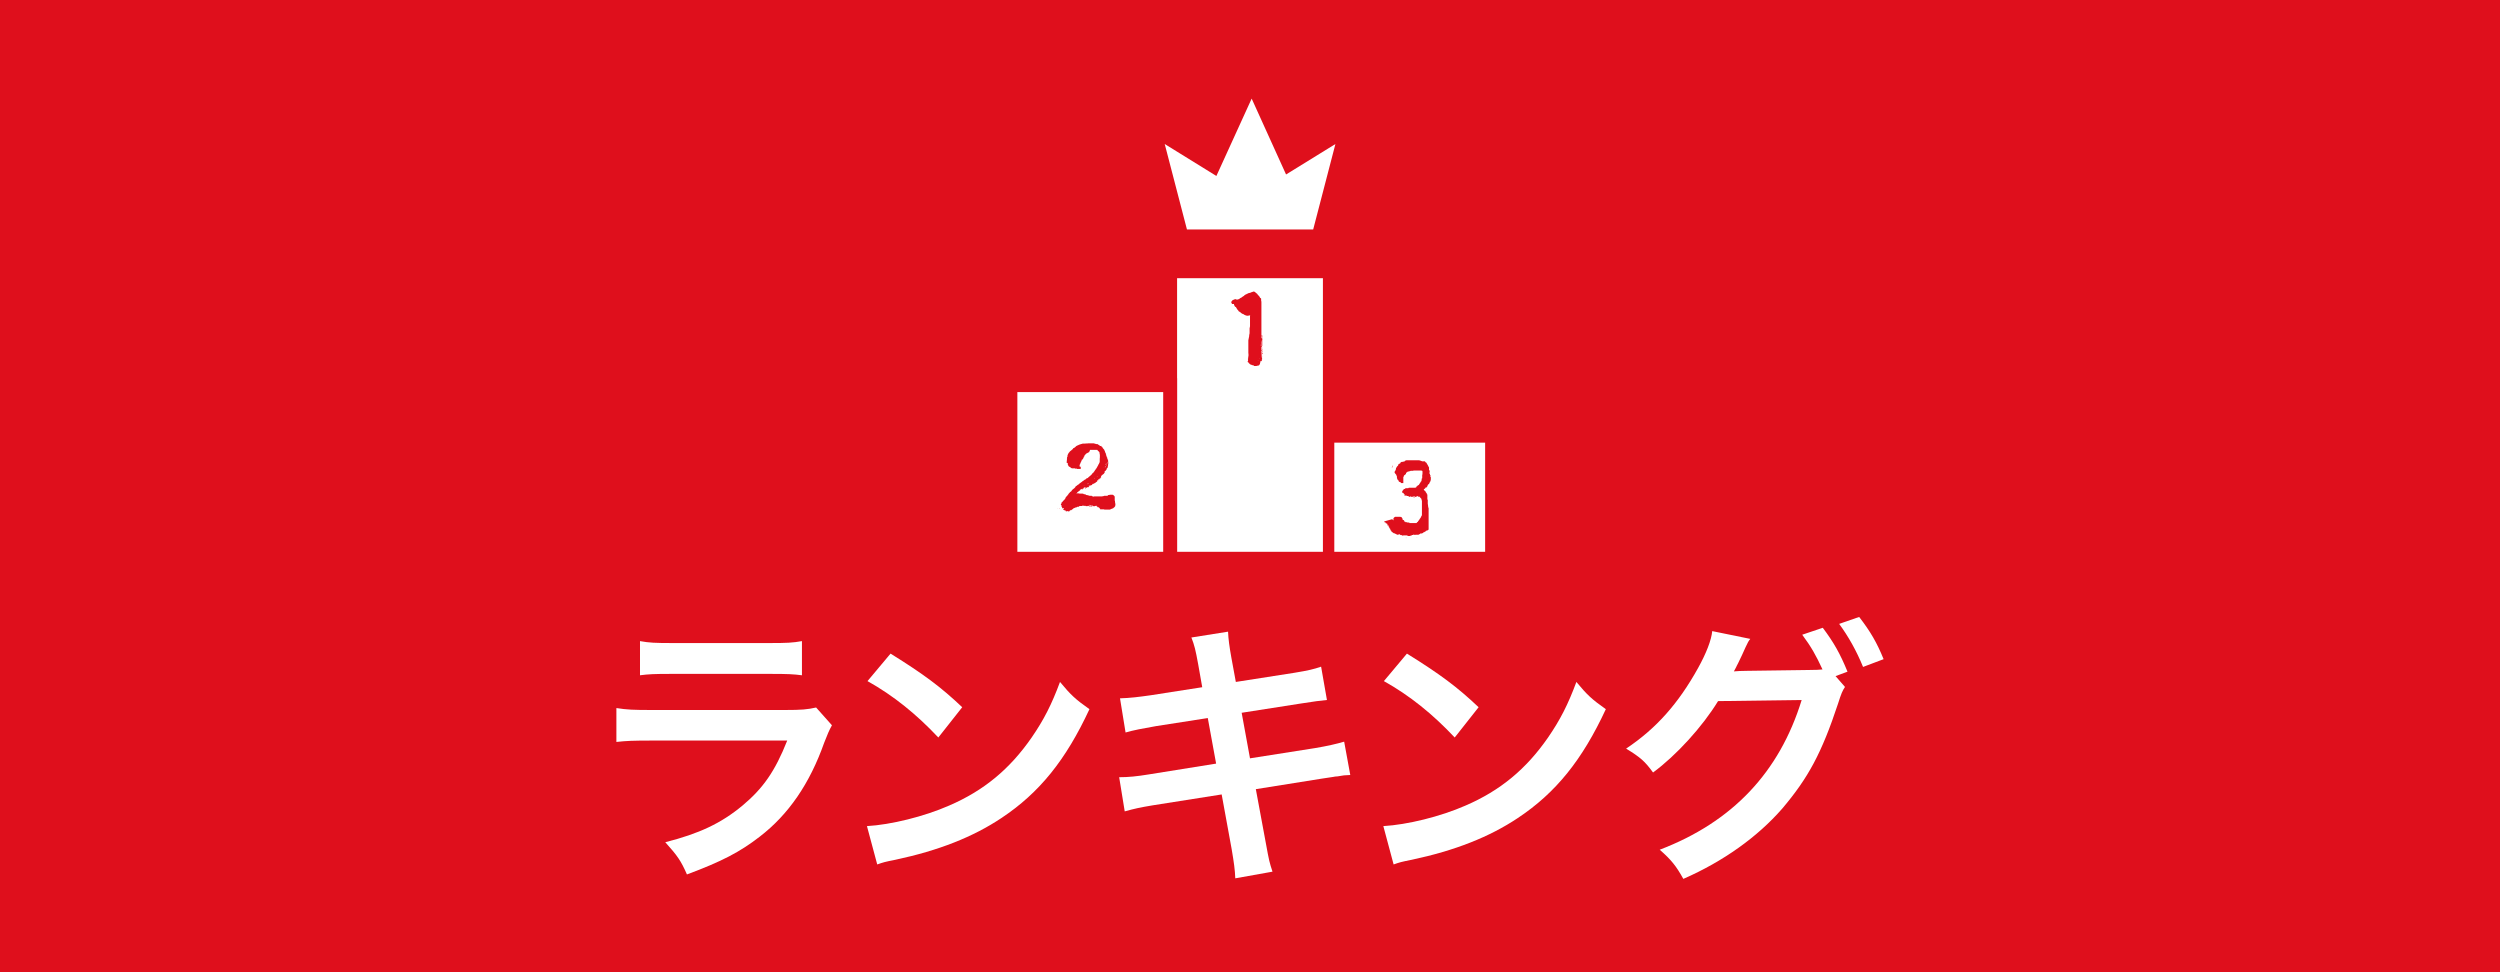 <?xml version="1.0" encoding="UTF-8"?>
<svg id="_レイヤー_1" data-name=" レイヤー 1" xmlns="http://www.w3.org/2000/svg" viewBox="0 0 180 70">
  <defs>
    <style>
      .cls-1, .cls-2, .cls-3 {
        fill: #fff;
      }

      .cls-1, .cls-3 {
        stroke: #df0f1c;
        stroke-miterlimit: 10;
      }

      .cls-4 {
        fill-rule: evenodd;
      }

      .cls-4, .cls-5 {
        fill: #df0f1c;
      }

      .cls-4, .cls-5, .cls-2 {
        stroke-width: 0px;
      }

      .cls-3 {
        stroke-width: .64px;
      }
    </style>
  </defs>
  <rect class="cls-5" width="180" height="70"/>
  <g>
    <g>
      <rect class="cls-1" x="84.25" y="19.53" width="11.5" height="20.7"/>
      <rect class="cls-1" x="72.75" y="27.73" width="11.5" height="12.5"/>
      <rect class="cls-3" x="95.75" y="31.55" width="11.5" height="8.5"/>
    </g>
    <path id="_パス_4498" data-name=" パス 4498" class="cls-2" d="m92.6,12.57l-2.48-5.47-2.54,5.57-3.72-2.3,1.6,6.15h9.09l1.6-6.15-3.55,2.19h0Z"/>
    <g>
      <path class="cls-4" d="m88.85,21.89v.03h0v.04h.01v.02h0s.01.01.02.03h.01s.01.04.02.05c0,.02,0,.01.02.02h0s.01.02.02.02h.02s.02.01.02.01v.02l.03.03.02.05s.02.01.02.02,0,.02.01.04c0,0,.01,0,.02.01h0s.01.02.02.02h0s.02.03.03.04h0s.03.04.04.05v.02s.01,0,.02.01h.02s0,.01.01.02h.01s.01.01.01.01c0,0,.01.02.02.02h.02s.01,0,.02.01v.02h.02s.02.02.02.03h.01s.01.02.02.02h.01s0,.01.01.02h.03s.01.02.02.03h.02s.02.01.02.01h.03s.02.01.02.01c0,0,0,.01.01.02.02.01.03.02.05.02v.02h.05s.01.01.02.03h.04s.02,0,.03.01h0s.02.01.03.01h.09s.02-.01.02-.01h.06s.02,0,.02-.01c.02,0,.02-.02.05-.02,0,.02,0,.04-.01.06h0v.05h0v.02h0v.02h0v.06h0v.02h0v.02h0v.05h0v.03h0v.02h0v.05h0v.04h0v.03h0v.05h0v.06h0v.03h0v.03h0v.02h0v.03h0v.07h0v.04s-.02.1-.03.15v.04h0v.02h0v.04h0v.04h0v.04h0v.02h0v.03h0v.04h0v.04h0v.04s-.02.11-.03.15v.06c-.03.09-.03.21-.06.3v.05h0v.03h0v.08h0v.04h0v.07h0v.02h0v.05h0v.02h0v.05h0v.05h0v.02h0v.05h0v.04h0v.02h0v.05h0v.08h0v.05h0v.02h0v.04h0v.02h0v.08h0v.02h0s.01,0,.01.02h0v.02h0v.03h0v.02h0v.04h0v.04h0s0,.05-.01.06h-.01v.05h0v.02h0v.03s-.01.03-.01.05h-.01v.04h.01v.09s-.01.03-.01.05h-.02v.04s0,.01.01.02c.02,0,.03.02.05.03h0s.02.03.03.04v.02c.06.01.06.06.1.08h.03s.01.02.02.02c.02,0,.03,0,.05.01h.01s0,.01.01.02h.02s.03,0,.05.01h0s.03.01.05.01h0l.04.04h.15s.04,0,.06-.01h0s.02-.01.03-.01h0s.02-.01.03-.01h.03s.04,0,.05-.02h0s.01-.02.03-.03c0-.02,0-.01.01-.04.02,0,0,0,.02-.02h0s0-.02.01-.02v-.02h0v-.03h.01v-.02h0v-.02h.01s0-.04,0-.05c.02,0,0,.01.03.02v-.03h-.03s0-.04.02-.05v.03h0s0-.01,0-.01v-.02s.01,0,.01,0h0s.02-.01.03-.01h0s0,.01-.02.03t.02-.01h0s.03.02.04-.02h0s0-.02,0-.02h.02s0,0,0-.03t-.03-.01h0s0-.01.02-.01h0v-.03h.02v-.04h0s0-.01-.02-.01h0s0-.01.02-.01v-.05h0v-.02h-.02s0,0-.02-.03h0s.02-.01.03-.01h0s0-.02.02-.02h0v-.02h-.06s0,.01,0,.01v-.03h0v-.03h.05v-.02h-.05s0-.05.02-.06h.02s0-.01,0-.01c0,0,.02-.03.02-.06.02,0,.02-.01.03-.02,0,0,0-.02,0-.03h0s0-.01,0-.02h-.03s0,.02-.03.02v-.02h-.03s.03-.03.05-.05h0v-.02h.03v-.04h0s-.03,0-.03.01c0-.01,0-.02-.03-.03v-.02h0s0-.01,0-.02h0v-.02s.02,0,.02-.01h0v-.03h0v-.03h0v-.04h.02v-.06h0s0-.01,0-.03h.02s0-.01,0-.02c0,0-.02,0-.02-.01v-.02h0s0-.01,0-.04h-.02v.04h0v.02h-.04s0-.01,0-.03h-.02s0-.02,0-.04h-.02v-.05h.02s0-.01-.02-.01c0-.03,0-.05.02-.08h0s-.02-.09,0-.11h.03s0-.01.02-.01c0-.02,0-.02,0-.04h-.02s0-.02.02-.03h0s-.02-.01-.02-.01c0,0,0,.01,0,.01h0s-.02,0-.03-.02h0s.05-.01.07-.01h0s-.02-.01-.03-.01h-.02s0-.02,0-.03h0s0-.02,0-.03h0s0-.1,0-.12h.03s0-.02.02-.04c-.02,0-.03.02-.03.03h-.02s0-.03.02-.03h.03v-.02h0v-.02h-.02v-.04h0v-.05h0s0,0-.02-.02h0s0,0,.02-.01t0-.03h0s.02.01.03.02v.04h0v.04h0v.05h0v.04h0v.11h0v.16h0v.03h0v.21h0v.24h0v.08h0v.06c-.02.06-.02.15-.03.21v.05c-.02.06,0,.13-.03.18v.05h0s0,.04,0,.06h0s0-.02,0-.04h0v-.03h0v-.02h0v-.11h0v-.05h0v-.03h0v-.02h0v-.04h0v-.05h0v-.07h0v-.07h0v-.04h0v-.06h0v-.08h0v-.58h0v-.23h0v-.2h0v-.04h0v-.08h0v-.07h0v-.08h0v-.08h0v-.08h0v-.06h0v-.04h0v-.05h0v-.03h0v-.04h0v-.02h0v-.03h0v-.02h0v-.04h0v-.13h0v-.07h0v-.05h0v-.07h0v-.05h0v-.04h0v-.03h0v-.14h0v-.08h0v-.03h0v-.08h0v-.11h0v-.02h0v-.1h0v-.04h0v-.05h0v-.09h0v-.03h0v-.02h0v-.02h0v-.07h0v-.02h0v-.15h0s0-.13-.02-.16v-.05h0v-.02h0v-.02h0v-.02h0v-.02s0,0-.02-.01h0s0-.03-.02-.03h-.02s0-.02-.02-.02h0v-.02s0,0-.02-.01h0s0-.02,0-.02c0-.02,0-.03-.04-.04v-.02h0l-.02-.02h0s0-.01-.02-.02h0s-.03-.05-.06-.05c0-.04-.04-.06-.05-.09-.02,0-.01,0-.03-.01,0-.04-.03-.02-.05-.04h0s0-.01-.02-.02c0-.02-.01-.03-.03-.03h0s-.01-.02-.02-.02h0s-.01,0-.02-.01h0s-.02-.01-.03-.02h0s-.08-.01-.11,0v.02s-.05,0-.08.02h-.02s-.01.01-.01.01h-.03s-.03.02-.04.04h-.04s-.03,0-.04.01h-.02s-.02,0-.02.01h0s-.03,0-.04.01h0s-.02.01-.03.02h-.02s0,.01-.01.02h-.01s-.03,0-.04.01c0,0,0,.01-.01.02h-.02s0,.01-.01.02h-.04s-.02,0-.02.01c0,0,0,.01-.01.02h-.01s0,.01-.01.02h-.03s-.01.02-.02.03c0,0-.02.02-.02.03h-.02s-.02.01-.03.02c0,0-.01.02-.02.02h-.02s-.01.01-.01.01h0s-.01.01-.01.01h0s-.02.01-.03.02c0,0,0,.01-.01.02h-.02s0,.01-.01.02h-.01s-.02.01-.03.01h-.01s-.02.01-.02.01c0,0,0,.01-.01.02h-.02s0,.01-.02.02v.02h-.03s0,.01-.01.02h-.03s-.02.01-.02.01h-.01s-.01.01-.01.01h-.03s-.06.03-.07.02h0s-.01-.01-.03-.02v-.02h-.04s-.03,0-.05.01h-.03s-.03.02-.05.03h0s-.03.01-.05.01h0s-.02.01-.02.01h-.01s-.01,0-.02.01c0,.02-.01.04-.02.05h-.01l-.02.02s-.01.02-.02.02h0s0,.03-.02.05v.02h0l.06.12Zm1.81,3.94h.02v.02h-.02v-.02Zm-.07.16h0s0-.01.01,0h-.01Zm-.02-.03h.02v.02h-.02v-.02Z"/>
      <path class="cls-4" d="m90.85,24.4h0s0-.01,0-.01c0,0,0,.01,0,.02h0v.02h0v.02h.03v-.04h-.01Z"/>
      <path class="cls-4" d="m90.83,24.47h-.02v.02h.02v-.02Z"/>
      <path class="cls-4" d="m90.84,24.52s0,0-.02.01h.02Z"/>
      <path class="cls-4" d="m90.81,24.82h.03v-.02h0s-.02,0-.03.02Z"/>
      <path class="cls-4" d="m90.8,24.85h.02s0-.02-.02-.04h0v.03h0Z"/>
      <path class="cls-4" d="m90.83,24.87h-.03s.03.01.04.01v-.02h-.01Z"/>
      <path class="cls-4" d="m90.81,24.94h0s-.02,0-.03-.01t.03.01Z"/>
      <path class="cls-4" d="m90.79,25.19s0,.01,0,.02h.03-.03v-.02Z"/>
      <path class="cls-4" d="m90.75,25.25h0s0,.01,0,0c0-.01,0,0,0-.02,0,0,0,.01-.01.02h.01Z"/>
      <path class="cls-4" d="m90.77,25.88v.04h0v.03h0s0-.09.02-.12v-.04h0s0,.07-.02.09Z"/>
      <path class="cls-4" d="m90.65,26.08s-.02,0-.02.03h.04v-.02h-.02Z"/>
      <path class="cls-4" d="m90.57,26.13v-.04h-.02v.03h0s.02.01.02.01Z"/>
    </g>
    <g>
      <path class="cls-4" d="m78.44,36.34h0s.01.02.03.02h0s0,0-.01.02h.03s0,.02.02.02h0l.02-.02h0s.02,0,.04.03c0,0,.01,0,.02,0h.03s.06,0,.06,0c0,0,.02,0,.02.02h0s.01,0,.02,0v.02h.1v-.02h.05v.02h-.04s.02,0,.04,0v-.02s.02,0,.04-.02h.03v.03s.04,0,.04.02v.02s0,0,.01,0h.04s0,.02-.01.02h0v.02h.09v.03s.01,0,.04,0v.04h.04v.04h0s.01,0,.02,0c.01,0,0,.02,0,.04h-.02s.03,0,.04,0h.05s.05,0,.08,0h.02s.02,0,.02,0h.02s.01,0,.02,0h.04s.03.02.04.02h0s.07,0,.1,0h.02s.01,0,.02,0h.05s.04,0,.06,0h.08s0,0,.01,0h.02s.01,0,.01,0h.04s.04-.03.07-.05h.01s.02,0,.03,0h0s.01,0,.01,0c0,0,.02,0,.04-.02h0l.02-.02h0s.03,0,.04,0c0,0,.01-.02.02-.04h.02s.01-.02.02-.02c.02-.02.05-.03.06-.07h.01s0-.02.01-.02h0s0-.03.01-.05h0s0-.06.01-.09h0s-.01-.09-.02-.1v-.02h0v-.02h-.01v-.05h0v-.05h-.01v-.03h-.01v-.04h0v-.02h0v-.07h0v-.02h0v-.08h0v-.06s-.03-.02-.04-.04v-.02s-.03,0-.04-.03h-.02v-.02s-.04-.02-.06-.02h-.07c-.07,0-.13,0-.19.02h0s-.03,0-.04,0h0s-.01.02-.03.02c-.01.04-.03.03-.07.04h-.07s-.02,0-.04,0h-.01s-.02,0-.04,0h0s-.02,0-.02,0h-.02s-.03.02-.04.02h0s-.01,0-.01,0c0,0-.07.02-.11.02h0s-.02,0-.03,0h-.3s.01,0,.02,0c-.01,0-.04,0-.06,0h-.12s-.05,0-.07,0h0s-.03.02-.04.02h0s-.09-.03-.13-.04v-.02h-.07s-.01,0-.02,0h-.04s-.07-.02-.11-.02v-.02h-.02c-.06,0-.11-.02-.17-.03t-.01-.03s-.08-.02-.14-.02v-.02s-.05,0-.08-.02h-.16s-.1,0-.15-.02h-.04s-.03,0-.05,0h0s-.02,0-.04,0h-.02s0,0,.01-.02h.04s0,0,.01-.03c.02,0,.03-.02.03-.04.02,0,.03,0,.03-.02h.02s0-.02.01-.02h0s.04-.03.06-.04h0s.02-.02.03-.02h0v-.02h.03v-.02s.01,0,.02,0v-.02h0s0,0,.01-.02h.02s0,0-.01,0c0-.03.01-.02.04-.03h.04s.01-.02.02-.03h.04v.02h-.03s.03.03.06.02h0s0,0,.01-.03h0v-.02h.01s.01,0,.02-.02h0s.02,0,.02,0v-.05h.02s.01,0,.02,0v-.02s.02,0,.04,0h0s.01,0,.01,0c0,0,.01,0,.02,0h0s.02-.02.04-.02c0,.03-.05.07-.07.08,0,.02,0,0,.02.02h.02s.01,0,.02,0h0v-.03s.06-.04.12-.04h-.04s0,0,.02-.02h.01s.04,0,.06,0h.01s.01,0,.01,0c0,0,.01,0,.02,0,0-.02.01-.02.01-.04.03,0,0-.02.02-.03h.02v-.02h0s0,0,.01,0h.06v-.02h-.03s-.01,0-.02,0v-.02s-.03.02-.06.02v-.02s.03,0,.03-.02h.03v.02h.03s.02,0,.02,0h.03s.01-.02.02-.02h.04s.03,0,.03,0h0v-.02h.02s.01,0,.02,0h0s-.02,0-.03,0c0-.03.02-.02.02-.05h.01s0,0,.01-.02h.04s.02,0,.03,0c0-.02.02-.03.03-.04h.03s.03-.02.04-.02h0s.03,0,.03-.04h.03v-.02h.01s.02-.02.04-.03h0s.02,0,.02,0c0,0,0-.02.02-.02v-.02s.02-.02.04-.03h.02s-.02,0-.04,0h0s-.01-.02-.02-.02v-.02h.09v-.02h.01v-.02h-.02v-.03h.02s0,0,.01,0h0s0-.02.03-.02v.02h.01s0,0,.01,0h0s.01-.02.02-.03h-.01s-.02,0-.02,0v-.02h.06v-.02s.03,0,.03,0h0s0,0,.01,0t-.01-.04s.02-.02.04-.02h0s0,0,.01-.02h0v-.02h0v-.02h-.01v-.03h.01s0,0,.02-.03h0v-.02s.03,0,.04-.02h.02-.02s.02-.03.04-.04c0,0,.01-.02.02-.02s.02.02.04,0h0s-.02,0-.02-.02h0s.03-.02.04-.02h0s.01-.02.03-.02h0v-.03s.02,0,.04-.02v-.09h.01v-.04s.05,0,.06-.02h0s.02,0,.02,0h.01-.03s.04-.08.04-.08h.02s.01,0,.02,0h0s0,0-.01-.02h0s.01-.02.01-.03h0s.01,0,.02-.02h-.02v-.02h.03-.02v-.03h.04s.01,0,.02,0h-.02s0,0,.01-.02h0v-.02h.01v-.04h.01v-.06h.01v-.02h0v-.02h.01v-.1h.01v-.06h.01v-.03h0v-.05s-.01,0-.02,0h-.02s.02-.03.04-.04c0-.02-.01-.02-.03-.02v-.02h-.01v-.02h.02v-.07s-.01,0-.02,0v-.04h0s-.02,0-.02,0v-.02h-.02v-.02s.02,0,.04,0v-.02s-.02,0-.04.02h0v-.07h-.01s0-.03.03-.03h-.06s0,0,.01,0v-.02h0s0,0,.01,0h0s-.01,0-.01,0c0,0-.02-.04,0-.06h-.04v-.09h-.02v-.02h.02v-.02h-.02s0,0-.01-.02h0v-.02h0v-.02s-.03,0,0-.04h-.03s0,0-.01-.02h0v-.04h0s-.01,0-.02-.02v-.02h0s-.02-.04-.02-.07h-.02v-.02h0s0-.02-.01-.02c0,0,0-.02-.01-.04-.01,0-.02,0-.03-.02v-.02s-.02-.02-.04-.02v-.02h-.02v-.02h-.01v-.02s-.02-.01-.02-.02v-.02h-.01s0-.02-.02-.02v-.02h-.01v.02h-.01v-.02s-.02-.02-.03-.02v-.03s-.01,0-.02-.02h-.02s0,0,0,.01h-.05s-.04-.03-.06-.05h0s-.02-.01-.02-.01h0s-.01-.01-.01-.01h0s-.01-.01-.01-.01h-.01s-.01-.01-.02-.01h0s-.03-.03-.05-.03v-.02h-.07s0,0,0,.01c-.02,0-.04-.02-.07-.02h0s-.1-.03-.14-.04h-.4s-.05.01-.08.01h-.09s-.05.01-.07.01h-.16s-.04.01-.06.02h-.02s-.01.01-.02.01h-.02s-.01.01-.02.01h0s-.01.01-.01.01h-.04s-.01.01-.02.01h0s-.02.01-.02.01h0s-.01.01-.01.01h-.02s-.02.01-.02.01h0s-.01.01-.02.01h0s-.02.01-.02.01h-.01s-.02.01-.02.01h0s-.02.01-.04.02h0s-.01.01-.02.01h0l-.04.02h0s-.01.01-.01.01h-.01s0,.01-.01.01c0,0,0,.01-.01.02h-.01s0,.01-.01.02h-.01s0,.01-.01.02h-.02l-.06.06s-.03,0-.05.01h0l-.03.03s0,0-.01.02v.02h-.02s-.04.04-.05.06h-.01s0,0-.01,0c-.02.02-.03.04-.05.06h-.01s-.03.02-.04.02v.02s-.01,0-.02,0v.02s-.01,0-.02,0h0s0,.02-.01.02h0s-.02.03-.03.04v.02s-.01,0-.02,0h0s-.02.03-.03.04h0s0,.02-.01.02c0,0,0,.02-.01.04,0,0-.02,0-.02.02h0s0,.02-.01.02h0v.04s-.01,0-.02,0h0v.04h0v.03h0v.04h-.01v.02s-.01,0-.02,0v.03h0v.02h0v.02h0v.02h0s0,.02-.01.02v.02h0v.04h0v.02h0v.02h0v.03h-.01v.05h0s0,.08-.01.12c0,0,.01.02.02.02h.02s.01,0,.02,0h.02v.09s.02.05.02.07c0,0,.02,0,.02.02v.02h.01v.02s.03.02.04.04v.02h.02s.01,0,.01,0c0,0,.03,0,.04,0,0,0,0,0,.01.02h.01s0,.02.01.03c0,0,.01,0,.02,0h0s.02.03.04.04h.01s.04.02.06.02h0s.04,0,.06,0h0s.02,0,.02,0h.04s.02,0,.03,0h0s.05,0,.06,0v.02h.06s.03-.02.05,0h.01s0,0,.01.02h.04s.01,0,.02,0h.16s.02,0,.03,0h0s.02,0,.03,0c0,0,0-.02.01-.03h-.03s0-.05.01-.07h.01v-.04h.01s.01-.03.02-.03v-.02h.01v-.03h.01s0-.02.01-.03h-.01v.02h0s0,.02-.01.02v.02h-.01v.02h-.01s0,.02-.01.02-.02,0-.04,0h-.04s-.03-.07-.02-.1h0s0-.03.01-.03c0-.02,0-.04.01-.06,0,0,.01,0,.02,0v-.02h.01v-.02h0v-.03h.01s0-.02.01-.02h0s.01-.03.01-.05h.02s0-.02.01-.02h0v-.02h.01v-.04h0v-.02h0s.02,0,.02,0h0v-.03s.02,0,.02,0h0v-.03h0v-.03h.04s.01,0,.02-.02h0s.01-.03.02-.03h0s0-.02.01-.02c.01-.02.03-.04.03-.06h.01v-.04h0s.02-.02.02-.04h.02v-.03h.02v-.05s.03-.04.05-.06c0,0,.02,0,.02,0v-.02h0s.04-.05.06-.07c.02,0,.03,0,.04,0h0s0-.02.03-.03h0s0,0,.01,0h0s.06-.05.11-.06h0s.02,0,.02-.02h.02s-.01,0-.01,0c0,0-.01-.03-.01-.05h.06v.03h0v-.02h0s-.03-.03-.02-.05h.01v-.04h0s0,0,.01-.02h.12s.04,0,.06,0h.08s.09,0,.12,0h.08s.02,0,.03,0h0s.01,0,.02,0h.02v.02s.02.03.04.03c0,.02.02.04.04.05h.01s.02.03.03.04h0s.01.02.02.02h0s0,.02.01.02v.02h.01v.05h0v.02h0s0,.04.01.06h.01v.06h0v.07c0,.07,0,.13-.01.18v.07h0v.02h0v.02h0v.02h0v.03h0v.04h0v.02h-.01v.02h0v.03h-.01v.02h-.01s0,.03-.01.03v.02h-.01s-.01.03-.01.03h0s-.01.02-.02.02v.02s-.02,0-.02.02h0s0,.02-.01.02c0,0,0,.02-.01.04h-.01s0,.02-.01.03h-.01v.04h-.02l-.02.04h0v.03s-.01,0-.02,0v.02h-.01s0,0-.01.02h0v.02s-.01,0-.02.02h-.01s0,0-.02.02c0,.02-.01.04-.02.06h-.01s-.02.03-.03.04h0s0,.02-.01.02h0s-.02,0-.02.02h0s0,.02-.01.02h0s-.01.02-.02.04h-.02v.02h0v.02h-.02s-.03.03-.04.05c0,0-.01,0-.02,0h0s-.02.02-.03.05h-.01s-.02.02-.02.03h0v.02h-.02s0,0-.01.02h-.01v.02h-.01s-.02.02-.03.03h-.01s0,0-.01.02h-.01s-.02.02-.02.03h-.02s-.03.03-.04.05h-.01s-.01.02-.02.02h-.01s0,0-.01.02h-.01s0,0-.01.02h-.01s-.02.02-.03.04h-.02s-.01,0-.01,0c0,0-.01.02-.02.02h-.02s-.01,0-.01,0c0,0-.01.02-.02.02h-.01s-.02.02-.02.03h-.01s0,0-.01.02h-.01s-.01.02-.02.02h-.02s-.01,0-.01,0c0,0,0,0-.01.02h-.02s0,0-.01.02h-.01s-.02.02-.04.02v.02s-.02.02-.04.02h0s-.02,0-.02,0c0,0-.02.02-.02.03h-.01s0,0-.01.02h-.01s-.01.02-.02.02c-.02,0-.04.02-.05.04h-.02s-.01.02-.02.02c0,0,0,0-.01.02h-.01s-.01,0-.02,0c0,0-.02.02-.02.03h-.01s0,0-.01.02h-.01s0,0-.01.02c-.02,0-.02,0-.04.03h-.01s0,.02-.02.02h-.02s-.01.02-.02.03h-.01s-.01,0-.01,0c0,0-.02.03-.04.04h-.01s0,0-.01.02h-.02s-.02.03-.04.03c0,.02-.01.02-.02.04h0v.02h0s-.01,0-.01,0c0,0-.02.03-.03.04h-.01s-.04.05-.06.07h0s-.01,0-.01,0h0s-.01,0-.01,0h0s-.01,0-.01,0c0,0-.02.03-.03.04h-.01l-.07.07h-.01v.03h0s-.02.02-.02.04t-.04,0v.02h-.01v.02s-.04.02-.06.02c0,.03-.01.03-.02.05h-.01s-.05.05-.07.08h-.01v.02h0v.02h-.01s-.01.02-.02.02h0s-.01.02-.02.02h0s0,.02-.02.03c0,.02-.02.03-.04.05h-.01v.02h-.01s-.02.03-.04.04v.02s-.03.02-.04.03v.02h0v.03h-.01v.02h0s-.01,0-.01,0c0,0-.03.03-.03.05-.02,0,0,0-.02.02h0s-.01.02-.02.02c0,0-.01.02-.02.02h-.01s-.03.03-.03.05c-.02,0-.03.02-.04.04h-.01s-.02.03-.03.05h-.01s-.04.02-.04.05h-.01v.04h0v.04h-.03s-.02.05,0,.1h.03v.02h.02v.04h-.01s0,.04-.02.04h0s.02,0,.04.02h0s0,0,.01,0v.02h.01v.02h-.01s0,0,.01,0v.04h-.01s.01,0,.02.02c0,0,.03,0,.02,0h0s.03-.03.07-.02h0s.02.02.03.03l-.02.02v.02h-.01s0,.02-.01.02c-.01,0,0,0-.02.02v.02s.02,0,.06,0v.02h.03s.01,0,.02,0h0s0,0,.01,0h0s0,0,.01,0v.02h-.01s-.02,0-.02,0h0v.02s.03-.02.07-.02c0,.02,0,0,.02.02h0v.02h0v.02h.03s.05,0,.07.02c0-.03.02,0,.02-.04.02,0,.03,0,.05,0,0,.02,0,0-.01.03.04,0,.05,0,.09,0,0,0,0,0,.01-.02h.02s-.01,0,0-.02h.01s0-.02.01-.04h.08s.01,0,.02,0v-.02s.05-.03.08-.04v-.02s.03-.02.05-.02t.02-.02s.01-.02.02-.04t.02,0h.03s.03,0,.04-.02h0v-.02h.02s.04,0,.06,0h.01s.01-.02.02-.02h.02s.01,0,.01,0c0,0,.02-.02.02-.03h.04s.02,0,.03,0h0v.02h.01v-.02s.03,0,.05-.02v-.02h.02s0,0-.01-.02h0s.03,0,.05.02h0s.02-.02.04-.02h0s.02,0,.02,0c.03,0,.04,0,.06,0h0s.01,0,.02,0h.05v-.03h0s.04,0,.06,0h0s.02.02.03.02h.07s.05-.01.07,0c0,0,0,0,.01.02.02,0,.06,0,.09,0h0s0,0,.01,0h0s.02,0,.04,0v-.02h.05s.04,0,.04,0v.02s0,0,0,0h-.01v.02h.05s.03,0,.04-.01t.04,0v.02h.02s.06.02.09.02c0,0,.02-.03.04-.02l-.24-.06Zm.1-.52h0s0,0-.01,0h.01Zm1.17-2.47s0,0,0,0h.01v-.02h.02v-.02h0v-.02h.02v-.02h.03v.03h-.03s-.01.03-.02.05h-.01v.02h-.04v-.02h.02Zm-.09.14h0s0,0,0,0h0v.02h0Zm.06,0h-.01s-.02.02-.03.04h-.01s0-.03.02-.03v-.02h.03Zm-.07-.07h.01v-.03s.02,0,.04,0v.04h-.02v.02h-.03s0,0-.01,0h0v-.03h.01Zm-.07.2h.02v-.03h.01s0-.02.03-.02c0,.04-.02.03,0,.07h-.04l-.02-.02Zm-.07.05h.03-.04s0-.02.01-.02v.02Zm-.46.62h0v.03h-.03v-.02s.02,0,.04,0h-.01Zm-.22.15s.01,0,.02,0h0s0-.02.01-.03h.01v.03s-.02,0-.04.02h-.02.02Zm-.45.42h-.01s0,0,.01-.02h.01-.01v.02Zm-.04-.03h.03v-.02h0s.03,0,.05.02h0s-.05.03-.08.03v-.02h0Zm-.26.09h.02v.02h-.02v-.02Zm-1.76,1.73h-.01s0,0,.01,0h0Zm.02-.05s-.01,0-.04,0v-.02h.04Zm.15.1h0v-.02h.01v.02Z"/>
      <path class="cls-4" d="m79.19,31.29h0s-.01-.01-.02-.01c0,.01,0,0,.02.01Z"/>
      <path class="cls-4" d="m79.83,32.12h0s.01,0,.01,0h0s-.01,0-.01,0Z"/>
      <path class="cls-4" d="m79.74,33.44h.04s-.02,0-.03,0h-.01Z"/>
      <path class="cls-4" d="m79.42,33.95h.02s-.01,0-.02,0h0Z"/>
      <path class="cls-4" d="m78.79,34.55s0-.02.01-.02h-.01s-.03,0-.04.02v.02s.02,0,.03-.02h.01Z"/>
      <path class="cls-4" d="m78.74,34.57h0s-.01,0-.01,0h0s.01,0,.01,0Z"/>
      <path class="cls-4" d="m77.61,35.42h.01s-.01,0-.02,0h.01Z"/>
      <path class="cls-4" d="m78.33,35.66h-.02s.01,0,.02,0h0Z"/>
      <path class="cls-4" d="m78.46,35.69h0s-.02,0-.04,0c0,0,.02,0,.04,0Z"/>
      <path class="cls-4" d="m76.17,36.62s0-.02.01-.03h-.02v.02h.01Z"/>
    </g>
    <g>
      <path class="cls-4" d="m99.67,37.54v.06h.03s.02,0,.03.02h0s.02,0,.03,0h0l.04.04v.02s.02,0,.03,0h0v.02h0s0,.02,0,0h.02s0,0,0,0t.02.04v-.03h.02s0,.02,0,.06h.02v.02h-.03s.04.04.05.07h0v-.04s0,0,.02.02h.03s0,0,0,0v.03h0v.04h0v.02h0v.03h0v-.03h.02s0,0,.02,0h0s0,0-.02.04h0s0,0,0,.02c.02,0,.03,0,.05,0v.02h0v.05h.04v.04h0s0,.02.03.03v.03s0,0-.02-.02h0s0,.03.02.03h0s.02.03.03.04h.02v.03h0s.02.02.02.04c.04,0,.06.05.09.06h0s0,.02.02.02h.02s0,.02.02.03h.03s0,0,0,0h0s.02,0,.03,0l.02.03h.03s0,0,0,.02h.06s.03.03.06.04h0v.03h0s.04,0,.04,0h0s0,0,0,0h.1s0,0,.02,0h0v-.03h-.07s0,0,0,0h-.04v-.02h.15s0,.02,0,.03h.03v.02h.05v.02h0s.03,0,.02,0h0s.06,0,.09,0c0,.02,0,.02,0,.04h.05s0-.02.03-.02h.09s0-.02.02,0h.08s.03,0,.04,0h0s.02,0,.02,0t.05,0v.04h0,.15s.06,0,.06,0v-.03h0s.02,0,.03,0h0s.03,0,.05,0c0,0,0,0,0-.02,0,0,0,0,.03,0,0,0,0,0,0-.02h.08s.02-.03.03-.03h.07v.03h.06s0,0,0-.02h.05s.03,0,.03,0h.03,0s.03.02.04,0h-.03s.02,0,.03,0h.02s.05,0,.08,0h0s0-.02.02-.03h.02s.04-.02.06-.03c0-.04.02-.02.06-.03h.02s.03,0,.03,0h0s.02,0,.03,0v-.02h.03s.03-.02.04-.02v-.02h.03s0-.02.02-.03c0,0,.03,0,.04,0h0s0-.02.02-.03h.03s0,0,0-.02h.05v-.02h0s0-.02.02-.03c.03,0,.05-.02.08-.03h0s0,0,0,0h0s0,0,0,0h.04s.02-.03.04-.03c0-.03.02-.02.03-.03v-.02h0v-.03h0v-.03h0v-.04h0v-.03h0v-.04h0v-.02h0s0-.05,0-.07h0v-.04h0v-.03h0v-.03h0s0-.04,0-.06h0v-.03h0v-.03h0v-.02h0v-.02h0v-.02h0v-.06h0v-.04h0v-.03h0v-.06h0v-.03h0v-.03h0v-.03h0v-.04h0v-.03h0v-.04h0v-.09h0v-.27h0v-.06h0v-.04h0v-.04h0v-.08c-.02-.06-.04-.11-.04-.18h0s0-.09-.02-.14h0v-.02h0v-.04h0v-.02h0v-.02h0v-.04h0v-.02h0v-.03h0v-.02h0v-.05h0v-.04s-.02,0-.03-.02v-.03h0v-.02h0s0-.03,0-.03h0v-.04h0v-.02h0v-.03h0s0-.02,0-.02v-.02h0v-.03h0s0-.03,0-.03c0,0,0-.04,0-.05h0s0-.02,0-.04c-.02,0-.02,0-.04-.02,0,0,0-.02,0-.03h0v-.03s-.02,0-.03-.02h0s-.02-.04-.02-.04h-.02s0,0,0-.02h0s0,0,0-.02h0l-.02-.02s-.03-.06-.07-.07h0s0,0,0,0t-.03-.03h0s0,0,0,0h0s0,0,0,0c0-.02,0-.03-.03-.03,0-.02.02-.06.03-.07h.04s0,0,0,0v-.02h.02s0-.02.02-.03v-.03h.03v-.02h.06s.04-.05.04-.08c.03,0,.02,0,.04-.02,0-.02,0,0,.02-.02h-.03v-.04s.02,0,.04,0h-.03s.03-.04.04-.06h.03v-.03h.03s0-.02,0-.03c0,0,0,0,.02,0v-.02s.02-.02.02-.04h0s0-.03.02-.04h0v-.03h.02s.02-.03.03-.05h0s-.02,0-.03,0v-.02h.03s0,0,.02-.02v-.03h-.03s.02,0,.03-.03v-.02h0v-.05h0v-.03h0v-.03h0v-.03h0v-.03s0,0-.03,0v-.03h0v-.03s0,0,0-.02h0s0-.02,0-.03h0s0,0,0,0v-.04h0s-.02,0-.03,0v-.04h.02-.03s0,0,.02-.03h-.04v-.03h0s0-.02,0-.02c0-.02,0-.03,0-.05h0s0,0,0,0h.03s0,0,0,0h-.04s0-.03.02-.06h.02s0,0-.03-.02v-.06h0v-.03h0-.04v-.02h0v-.06h0v-.03h0v-.04h0s0-.09-.03-.11h-.02v-.02h0v-.03h-.02v-.04h0s-.02,0-.03-.03h0s0-.02-.02-.04h0s-.02-.04-.04-.06h0v-.02h0l-.02-.02h0s0-.02-.02-.02v-.02s0,0-.03,0h-.02s0-.03,0-.05h0s-.04,0-.04,0c0,0,0-.02,0-.03h-.06s0,0,0,0c0,0-.02,0-.03,0h0s-.02,0-.03,0h-.03s-.03,0-.04,0h0c-.06-.02-.11-.04-.16-.06h-.04s0,0,0-.02c0,0-.03,0-.04,0h-.79s-.03,0-.05,0h0s-.04,0-.04,0h0s-.05,0-.08.02h0s-.04.02-.06.02v.03s-.06.03-.1.03h0s-.02,0-.04,0h-.02s0,0,0,.02h-.1s0,0,0,0h0s0,0,0,0c0,0-.05.02-.06.03h0s0,0,0,0v.03h0s.04,0,.04-.02h.02l-.02.02h0s-.06.04-.09.06h0s-.03.02-.04.02h0s-.02,0-.02,0l-.03.03h0s0,0,0,.02h0l-.02.02h0s0,.03,0,.04l-.09.09h0s0,.02-.02.03h0s0,.02-.02.03v.03s-.02,0-.03.02h0s0,.02,0,.02v.03h0v.02s0,0,0,0v.02h-.02s0,.02,0,.06h-.02v.03h0v.03h0v-.03h-.02s0,.04-.02.06h-.02s0,.02,0,.05h0v.02h0s.05.1.08.12h0s.02.03.04.04v.03h.02v.06l.03.03v.04h0v.02h0v.03h0s0,.05.02.07h0v.03s0,0,.02,0v.03h0v.03h.04s.02.04.04.07h0v.03h.02s0,0,0,.02c0,0,.02,0,.03.03t.03,0s.03,0,.05.02h0l.04.04h0s0,0,0,.02h.04s.05,0,.08,0h.05s0,0,0,0h0v-.03h0v-.04h0v-.05h0v-.05h0v-.02h0v-.03h0v-.07h0v-.03h0v-.06h0v-.03h0v-.03h.02s0-.02,0-.02h0s0-.02.02-.03v-.03h0s.04-.04.05-.06c.02,0,.03,0,.04-.02h0s.03-.03.03-.04h.03v-.02h0v-.02h0c0-.06.03-.03.04-.08h0l.02-.02h0s0,0,0,0h0s.02,0,.03,0c0,0,0,0,0-.02.02,0,.03,0,.04-.03h.04s0,0,0,0c0,0,.03,0,.04,0,0,0,0,0,0-.02h.07s.04-.02.06-.03h0s.08,0,.08,0h.02s.06,0,.09,0h0s0,0,0-.02h.19s.04,0,.06,0h.05s.02,0,.03,0h.03s.07,0,.07,0h.02s.04,0,.06,0h0s.02,0,.02,0c0,0,.02,0,.03,0h0s.03,0,.04,0c0,0,0,0,0,.02h.04s0,.02.02.03h0s0,.02,0,.02h0v.04h0v.06c0,.07,0,.11-.02.16v.04h0v.02h0v.02h0v.02h0v.02h0v.03h0v.03h0v.02h0v.03s0,0-.02,0h0s0,.02-.02.03v.02h0v.03h0v.04h0s0,.02,0,.02h0s0,.02-.02.03c0,0,0,.03,0,.04l-.03.02h0s-.02.03-.03.04v.02h0s-.02.03-.03.04h0s-.02.03-.03.03h0s0,.02,0,.02c0,0,0,.02-.02.03h0s0,.02-.03.03h0v.02h0s0,0,0,0c0,0-.02.02-.03.03h-.02s-.02.02-.03.02h0s-.02.02-.04.03c0,.03-.03.03-.06.05,0,0,0,.02-.02.03h0s0,0,0,0c0,0,0,0,0,.02h0s0,0,0,.02h-.03s0,0,0,0h-.02s0,0,0,.02h-.46s-.03,0-.03,0l-.03.03h-.02s-.03,0-.04,0h-.03s-.03,0-.03,0c0,0,0,0,0,0h-.02s-.03,0-.03,0h0s0,0,0,0c0,0-.02,0-.03,0h0s0,0-.02.03c-.02,0-.03.02-.04.03h-.05s-.02.03-.04.03v.03s-.03.03-.06.05v.04h0s-.02.02-.04.03v.04h0v.03s.03,0,.04,0v.03h0s.02,0,.02,0h.02s.02,0,.03,0c0,.02,0,.03,0,.04v.02h0s.02,0,.03,0h0s0,0-.02.03h0s.03,0,.05,0c0,.02.02.02.02.05h0s0,0,0,0v.04h-.03v.02h.03s0,.02.02,0h0s.03,0,.04,0h0s0-.02.03-.02c0-.02,0,0,.02-.02v.03h.02v.03h.08s.02,0,.03,0h0s0,.02,0,.03t.04,0v-.02s.03,0,.05,0h0s0,.02-.02.03v.03h0v-.02s0,0,.02.02h0s.04,0,.05,0h0l-.02-.02h0s0,0,.03,0h0s0,0,0,0v-.02h.05v.03h.02s0,0,.02,0h0s.07,0,.09,0h0s.02-.02.03-.02h.03s.03,0,.05,0c0,0,0,0,0-.02h.02s.06,0,.06,0v.02s-.04.02-.07.02v.02s-.04,0-.06,0h0s0,0,0,.02h.07s.03-.02.05-.03h.08v-.03s0,0,.04,0v-.03h.04v.03h0v-.03s.03,0,.05.02c0,.03,0,0-.03.02h.03s0,0,.02,0h0s.02,0,.03,0h.03s.02,0,.03,0h0s0,0,0,0c0,0,0,0,0,.02h0s0,0,.02,0h0s0,0,0,0h0v.02h0s0,.02.03.02h0s0,.02.02.03l.06.06h0s.02.11.04.16v.08h0v.06h0v.06h0v.04h0v.04h0s0,.09,0,.13h0v.07h0s0,.02,0,.02v.04h0v.05h0v.03h0v.03h0v.03h0v.02s0,.03,0,.04h0v.02h0v.03h0v.04h0v.02h0v.04h0v.05h0v.03h0v.04h0s0,.02,0,.02h0s0,.02-.02.03h0s-.02.03-.03.03h0s0,.02,0,.02v.03h0s-.02.02-.03.04h0s-.03.04-.04.07t-.03.02h0v.02l-.03.03h0s0,.02,0,.02l-.02.03s-.03.02-.04.03v.03s-.02.02-.04.03v.03s-.02,0-.04.03h0s-.02,0-.03,0h0s0,.02,0,.03h0s0,0,0,0c0,0,0,0,0,.02h-.02s-.02,0-.03,0c0,0,0,0,0,.02h0s0,0-.02,0h0s-.02,0-.03,0h0s0,0-.02,0h0s-.02,0-.03,0h0s-.03,0-.03,0h-.02s-.03,0-.04,0h0s-.03,0-.04,0h-.2s-.03,0-.04,0h-.03s0,0,0-.02h0l-.02-.02h-.05s-.03,0-.05,0h0s-.04,0-.04,0v-.02h-.09s-.03,0-.03,0c0,0,0,0,0-.02-.02-.02-.05-.03-.09-.03,0,0,0-.03,0-.04h0s-.02-.06-.06-.07h0s-.03,0-.04,0c0-.02-.02-.03-.03-.06h0s0-.02,0-.03h0s0-.02,0-.02h0s0,0,0,0h0l-.04-.04h0s0,0,0,0c0,0,0,0,0-.02h0s0,0,0-.02c-.04,0-.07-.03-.11-.04h0s-.02,0-.03,0h-.31s-.03,0-.04,0c-.02,0-.04.03-.06.04h0s-.02.03-.03.03h0s0,0,0,0h0s-.03.03-.03.03h0s0,.02,0,.02v.03h0v.11h0l-.09-.09Zm3.35-3.71v.03h0v-.03h.02-.01Zm-.03.04h0v.02h0v-.02Zm0,.85h.03s-.02,0-.03,0h0Zm-1.67.98h0s0,0,0,0Zm-.21,2.95h0,0Zm-1.18-.84h0s0,0,0,0Z"/>
      <path class="cls-4" d="m100.24,33.67v-.03h0v-.02h.02c0-.06,0-.05.03-.08l-.02-.02s-.05.09-.06.14h0s.01.01.01.01Z"/>
      <path class="cls-4" d="m103.12,34.04h0s0,0-.02,0c0,0,0,0,.02,0Z"/>
      <path class="cls-4" d="m101.98,35.67h0s0,0,0,0Z"/>
      <path class="cls-4" d="m101.33,35.75h0s0,0,0,0Z"/>
      <path class="cls-4" d="m99.77,37.71h0v-.03h-.02v.02h.02Z"/>
      <path class="cls-4" d="m99.92,38.02h0v-.02h0v.02Z"/>
      <path class="cls-4" d="m102,38.69h.03v-.02h-.02s0,.02,0,.02Z"/>
      <path class="cls-4" d="m101.22,38.72v.02h.04s0,0,0-.02h-.04,0Z"/>
      <path class="cls-4" d="m101.79,38.76h0s0,0,0,0h0Z"/>
      <path class="cls-4" d="m101.33,38.76h0s0,0,0,0Z"/>
    </g>
  </g>
  <g>
    <path class="cls-2" d="m59.9,52.22c-.2.36-.32.64-.56,1.26-1.04,2.94-2.56,5.16-4.64,6.76-1.42,1.1-2.72,1.78-5.24,2.72-.44-1-.68-1.34-1.56-2.32,2.44-.62,4.02-1.36,5.56-2.64,1.48-1.24,2.34-2.46,3.22-4.68h-9.74c-1.34,0-1.84.02-2.56.1v-2.44c.76.12,1.2.14,2.6.14h9.52c1.24,0,1.64-.04,2.26-.18l1.14,1.28Zm-13.82-6.06c.66.12,1.08.14,2.34.14h6.98c1.26,0,1.68-.02,2.34-.14v2.46c-.62-.08-1-.1-2.3-.1h-7.06c-1.3,0-1.68.02-2.3.1v-2.46Z"/>
    <path class="cls-2" d="m62.42,59.48c1.72-.1,4.1-.68,5.92-1.48,2.5-1.08,4.36-2.62,5.94-4.9.88-1.28,1.44-2.38,2.04-4,.78.94,1.1,1.24,2.12,1.96-1.7,3.66-3.6,6.02-6.34,7.84-2.04,1.36-4.52,2.34-7.62,3-.8.16-.86.18-1.32.34l-.74-2.76Zm1.7-12.42c2.38,1.48,3.62,2.4,5.16,3.86l-1.72,2.18c-1.6-1.7-3.24-3.02-5.1-4.06l1.66-1.98Z"/>
    <path class="cls-2" d="m86.26,47.78c-.18-.98-.26-1.32-.48-1.88l2.64-.42c.02.52.1,1.1.24,1.88l.32,1.74,4.22-.66c.98-.16,1.4-.26,1.92-.44l.42,2.4q-.54.04-1.92.26l-4.22.66.6,3.28,4.7-.74c.84-.14,1.54-.3,2.08-.46l.44,2.4c-.42.02-.5.02-.92.1-.12,0-.22.02-.32.04-.14.02-.4.06-.8.12l-4.76.76.72,3.88c.24,1.32.26,1.38.48,2.06l-2.68.48c-.02-.6-.1-1.16-.26-2.1l-.72-3.94-4.94.78c-.96.16-1.32.24-2.04.44l-.4-2.46c.68,0,1.26-.06,2.12-.2l4.86-.78-.6-3.28-3.72.58c-.92.16-1.66.3-2.2.46l-.4-2.46c.72-.02,1.36-.1,2.2-.22l3.72-.58-.3-1.7Z"/>
    <path class="cls-2" d="m99.6,59.48c1.72-.1,4.1-.68,5.92-1.48,2.5-1.08,4.36-2.62,5.94-4.9.88-1.28,1.44-2.38,2.04-4,.78.94,1.1,1.24,2.12,1.96-1.7,3.66-3.6,6.02-6.34,7.84-2.04,1.36-4.52,2.34-7.62,3-.8.16-.86.18-1.32.34l-.74-2.76Zm1.7-12.42c2.38,1.48,3.62,2.4,5.16,3.86l-1.72,2.18c-1.6-1.7-3.24-3.02-5.1-4.06l1.66-1.98Z"/>
    <path class="cls-2" d="m132.84,49.46c-.18.26-.28.5-.5,1.2-1.18,3.56-2.14,5.34-4.02,7.56-1.78,2.04-4.24,3.8-7.12,5.06-.52-.94-.88-1.38-1.7-2.1,5.24-2,8.62-5.58,10.22-10.78l-6.02.08c-1.12,1.84-3.02,3.92-4.68,5.14-.6-.82-.9-1.08-1.94-1.72,2.16-1.44,3.76-3.24,5.18-5.8.6-1.08.96-2.02,1.02-2.66l2.74.56c-.14.18-.16.22-.34.6-.16.36-.34.76-.54,1.16-.1.18-.1.2-.14.28l-.16.3c.24-.02.56-.04.96-.04l4.38-.06c.54,0,.88-.02,1.04-.04-.46-1-.82-1.64-1.46-2.5l1.48-.5c.78,1.04,1.24,1.84,1.78,3.16l-.86.32.68.78Zm1.3-1.44c-.48-1.18-1.06-2.2-1.72-3.1l1.44-.5c.82,1.06,1.28,1.86,1.76,3.04l-1.48.56Z"/>
  </g>
</svg>